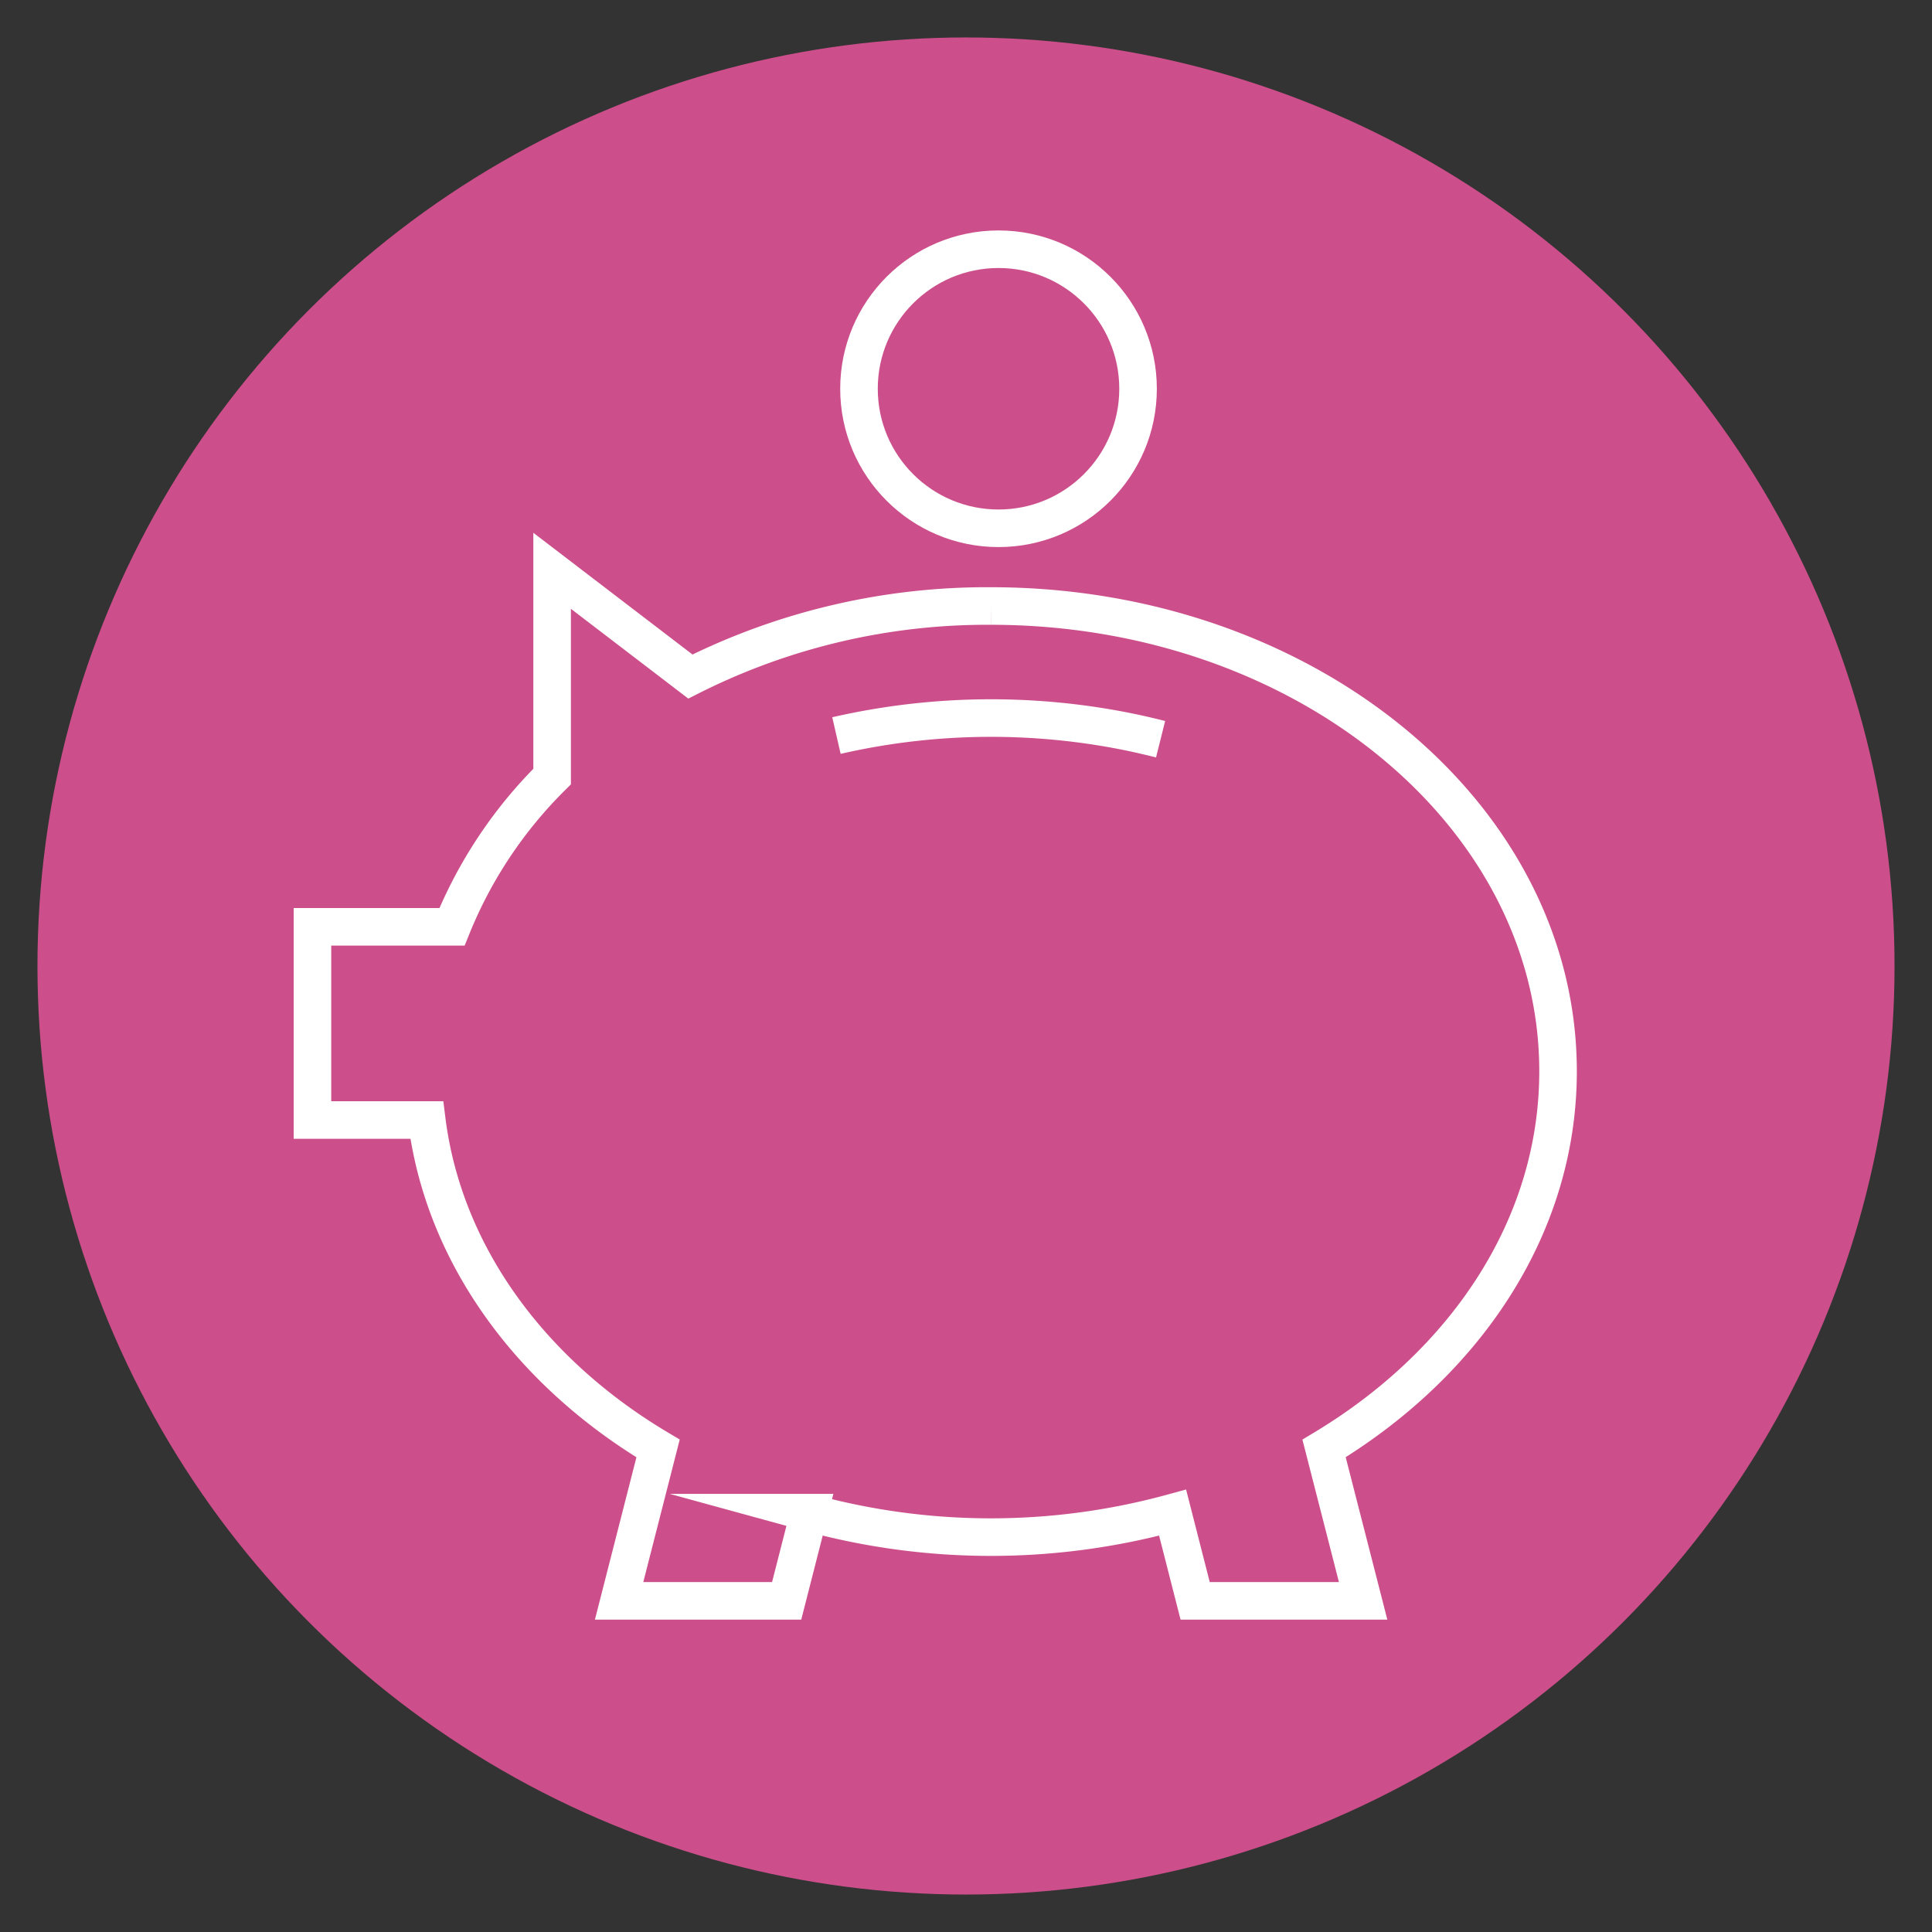 <svg xmlns="http://www.w3.org/2000/svg" viewBox="0 0 180 180"><rect x="0" y="0" width="180" height="180" fill="#333333" stroke="none"/><defs><style>.cls-1{fill:#cc4e8a;}.cls-2,.cls-3{fill:none;stroke:#fff;stroke-width:3.5px;}.cls-2{stroke-miterlimit:10;}.cls-3{stroke-linejoin:round;}</style></defs><g id="Circles"><circle class="cls-1" cx="90" cy="90" r="86.51"/></g><g id="Icon"><path class="cls-2" d="M145.16,99.81c0-23.94-23.66-43.35-52.84-43.35a61.39,61.39,0,0,0-28,6.57L51.44,53.18V72.35a41.65,41.65,0,0,0-9.33,14h-13v18H39.76c1.58,12.57,9.71,23.55,21.55,30.6l-3.63,14.2H73.29l2.1-8.22a64,64,0,0,0,33.86,0l2.1,8.22H127l-3.64-14.2C136.56,127,145.16,114.25,145.16,99.81Z"/><path class="cls-3" d="M108.13,68.87q-1.2-.3-2.43-.57a64.48,64.48,0,0,0-27.77.23"/><circle class="cls-3" cx="93.03" cy="36.22" r="13"/></g></svg>